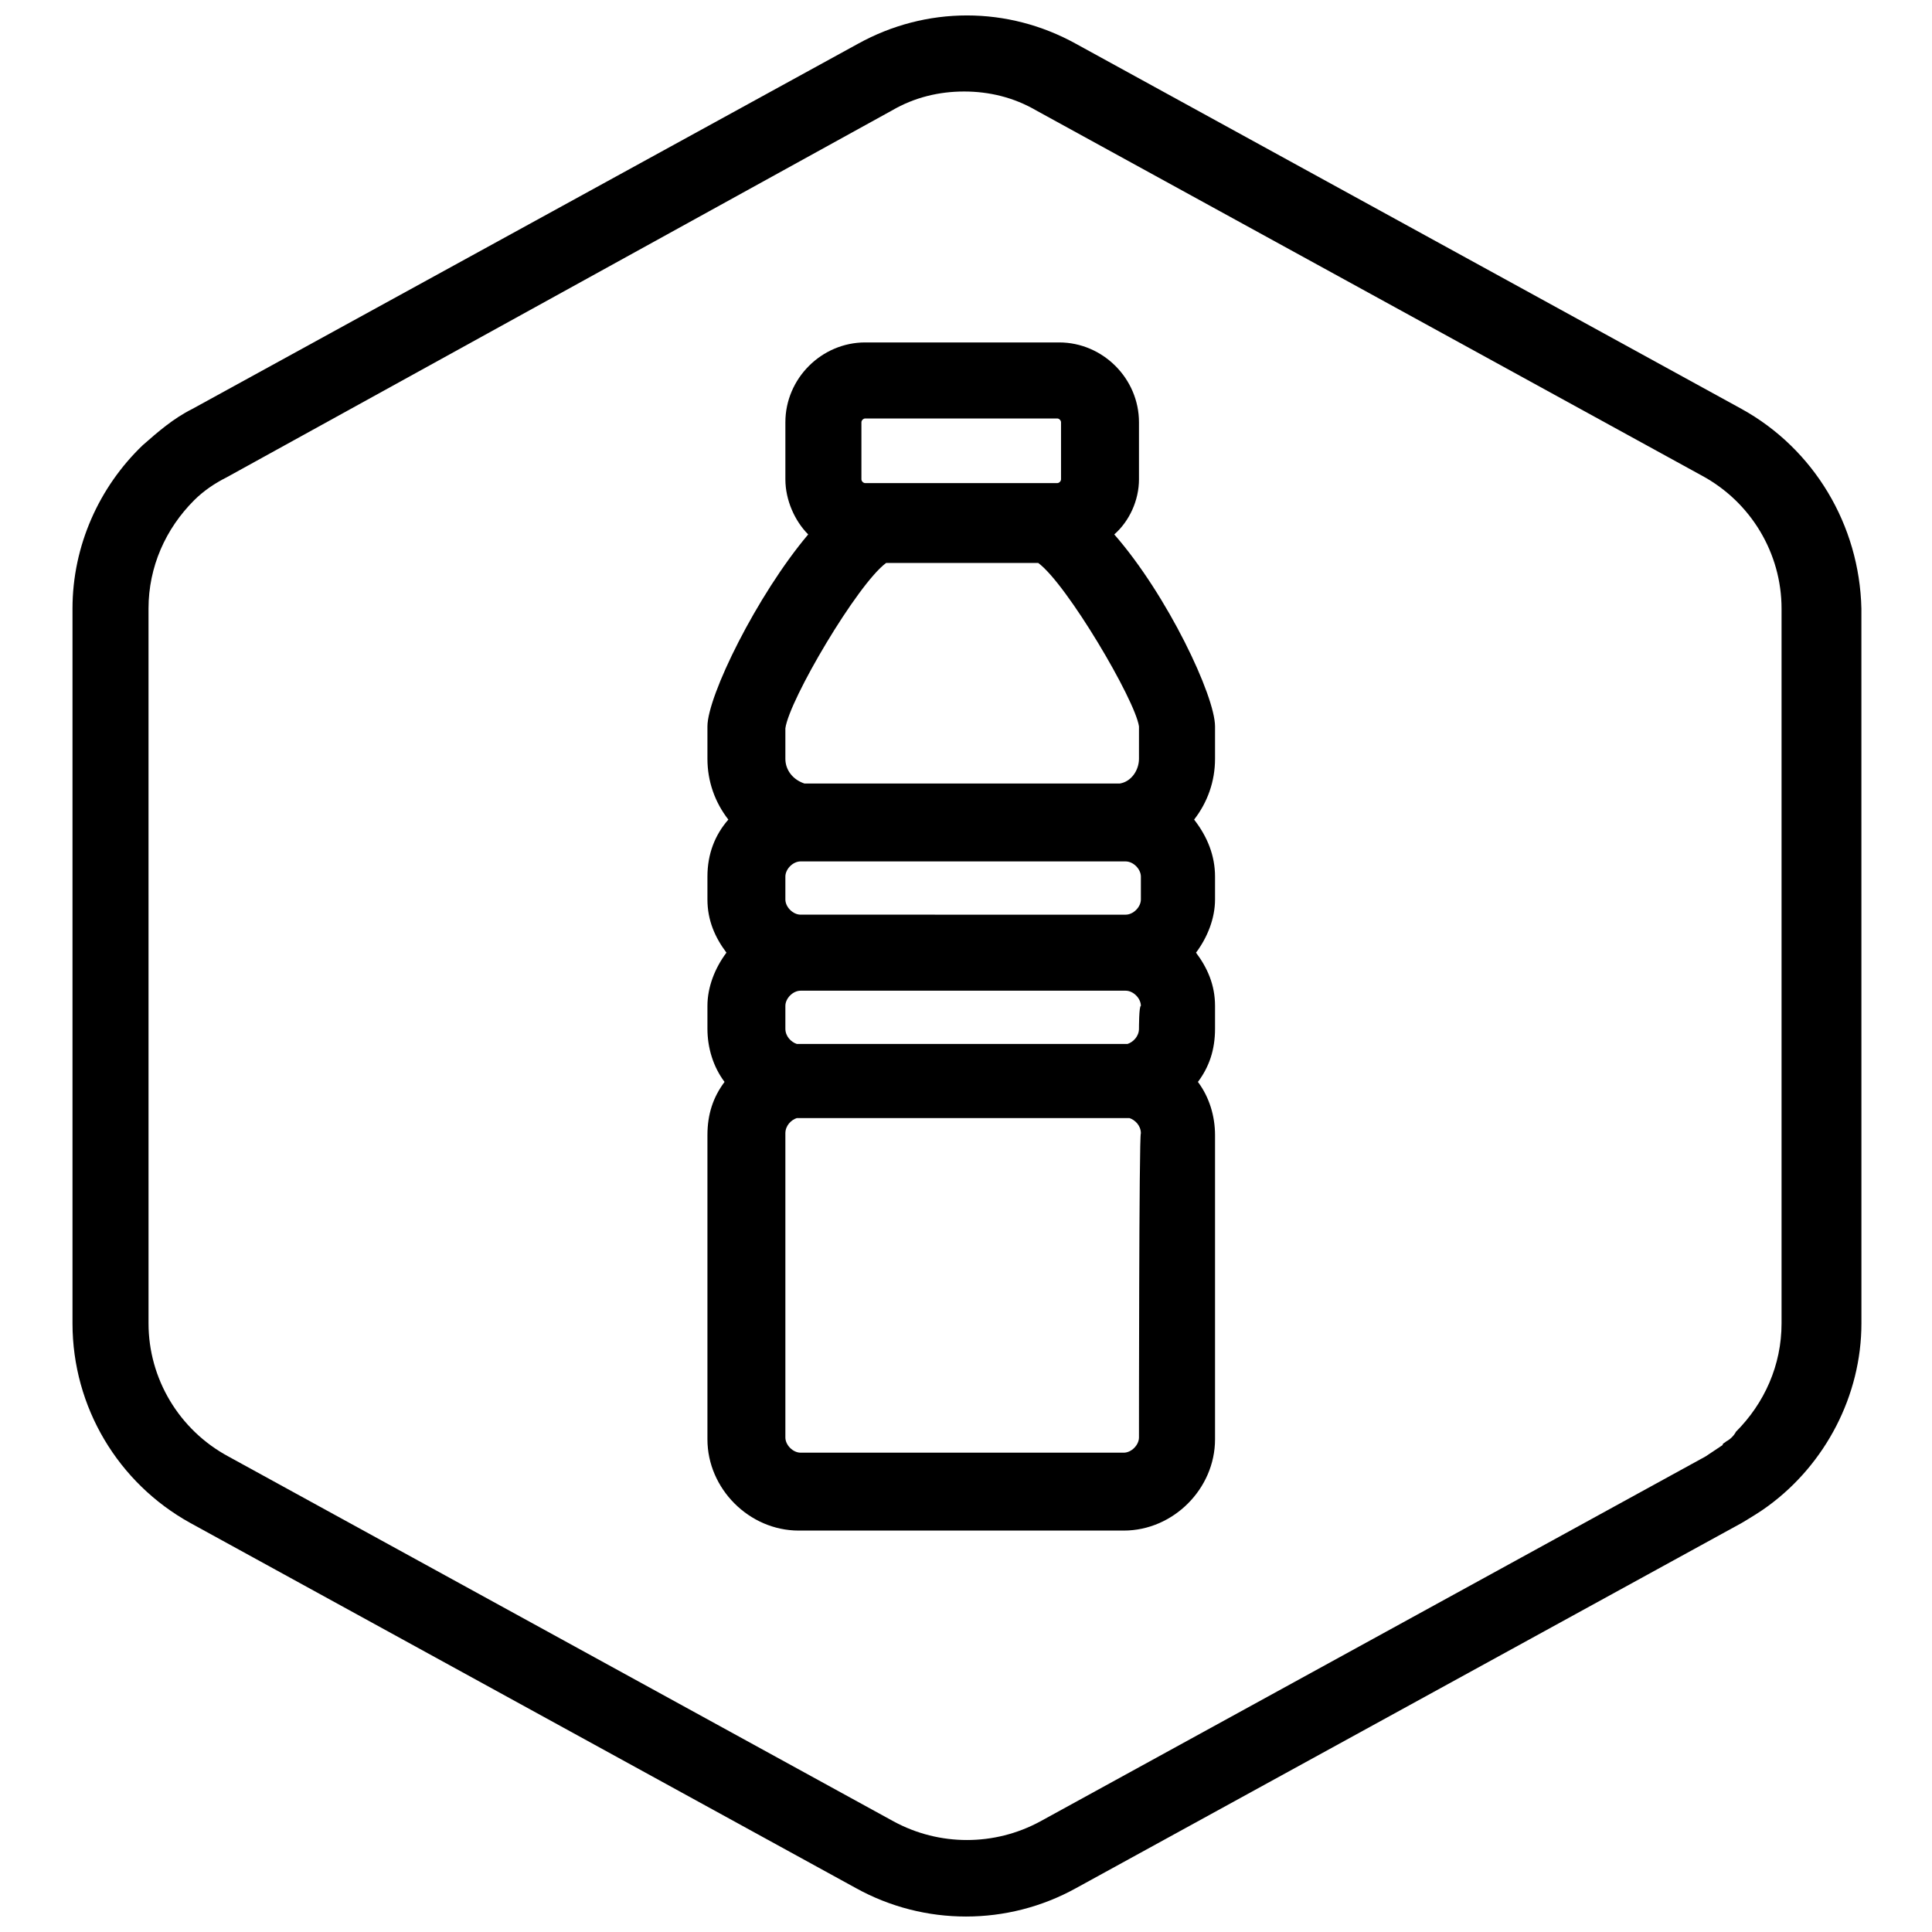 <?xml version="1.0" encoding="UTF-8"?>
<!-- Uploaded to: ICON Repo, www.svgrepo.com, Generator: ICON Repo Mixer Tools -->
<svg width="800px" height="800px" version="1.1" viewBox="144 144 512 512" xmlns="http://www.w3.org/2000/svg">
 <defs>
  <clipPath id="a">
   <path d="m163 148.09h475v503.81h-475z"/>
  </clipPath>
 </defs>
 <g clip-path="url(#a)">
  <path d="m605.55 252.38-176.33-96.73c-18.137-10.078-39.801-10.078-57.938 0l-176.33 96.73c-5.039 2.519-9.07 6.047-13.098 9.574-11.586 11.082-18.641 26.703-18.641 43.328v189.43c0 22.168 12.09 42.32 31.234 52.898l176.33 96.73c9.07 5.039 19.145 7.559 29.223 7.559s20.152-2.519 29.223-7.559l176.33-96.73c2.519-1.512 5.039-3.023 7.055-4.535 15.113-11.082 24.688-29.223 24.688-48.367l-0.008-189.43c-0.504-22.168-12.594-42.32-31.738-52.898zm-4.031 273.57c-0.504 0.504-1.008 0.504-1.008 1.008-1.512 1.008-3.023 2.016-4.535 3.023l-176.33 96.73c-12.09 6.551-26.703 6.551-38.793 0l-176.33-96.73c-13.098-7.055-21.16-20.656-21.16-35.266l-0.004-189.43c0-11.082 4.535-21.16 12.094-28.715 2.519-2.519 5.543-4.535 8.566-6.047l176.33-97.234c6.047-3.527 12.594-5.039 19.145-5.039 6.551 0 13.098 1.512 19.145 5.039l176.33 96.73c13.098 7.055 21.16 20.656 21.16 35.266v189.43c0 11.082-4.535 21.16-12.09 28.719-0.504 1.008-1.512 2.012-2.519 2.516z"/>
 </g>
 <path d="m445.84 271.02v-15.113c0-11.586-9.574-21.16-21.16-21.16h-51.387c-11.586 0-21.16 9.574-21.16 21.16v15.113c0 5.543 2.519 11.082 6.047 14.609-13.602 16.121-26.703 42.824-26.703 50.883v8.566c0 6.047 2.016 11.586 5.543 16.121-3.527 4.031-5.543 9.07-5.543 15.113v6.047c0 5.543 2.016 10.078 5.039 14.105-3.023 4.031-5.039 9.07-5.039 14.105v6.047c0 5.039 1.512 10.078 4.535 14.105-3.023 4.031-4.535 8.566-4.535 14.105v80.609c0 13.098 11.082 24.184 24.184 24.184h86.152c13.098 0 24.184-11.082 24.184-24.184v-80.609c0-5.039-1.512-10.078-4.535-14.105 3.023-4.031 4.535-8.566 4.535-14.105v-6.047c0-5.543-2.016-10.078-5.039-14.105 3.023-4.031 5.039-9.07 5.039-14.105v-6.047c0-5.543-2.016-10.578-5.543-15.113 3.527-4.535 5.543-10.078 5.543-16.121v-8.566c0-8.062-12.594-34.762-26.703-50.883 4.027-3.527 6.547-9.066 6.547-14.609zm-73.555-15.113c0-0.504 0.504-1.008 1.008-1.008h50.883c0.504 0 1.008 0.504 1.008 1.008v15.113c0 0.504-0.504 1.008-1.008 1.008h-50.883c-0.504 0-1.008-0.504-1.008-1.008zm-13.098 116.38h80.105 2.519 0.504c2.016 0 4.031 2.016 4.031 4.031v6.047c0 2.016-2.016 4.031-4.031 4.031l-86.152-0.004c-2.016 0-4.031-2.016-4.031-4.031v-6.047c0-2.016 2.016-4.031 4.031-4.031h0.504c0.504 0.004 1.512 0.004 2.519 0.004zm86.652 44.336c0 2.016-1.512 3.527-3.023 4.031h-1.008-85.645-1.008c-1.512-0.504-3.023-2.016-3.023-4.031v-6.047c0-2.016 2.016-4.031 4.031-4.031h86.152c2.016 0 4.031 2.016 4.031 4.031-0.508 0-0.508 6.047-0.508 6.047zm0 108.32c0 2.016-2.016 4.031-4.031 4.031h-85.645c-2.016 0-4.031-2.016-4.031-4.031v-80.609c0-2.016 1.512-3.527 3.023-4.031h1.008 86.152 1.008c1.512 0.504 3.023 2.016 3.023 4.031-0.508 0-0.508 80.609-0.508 80.609zm0-179.86c0 3.023-2.016 6.047-5.039 6.551h-83.629c-3.023-1.008-5.039-3.527-5.039-6.551v-8.062c1.008-7.559 19.145-38.289 26.703-43.832h40.305c7.559 5.543 25.695 36.273 26.703 43.328z"/>
</svg>